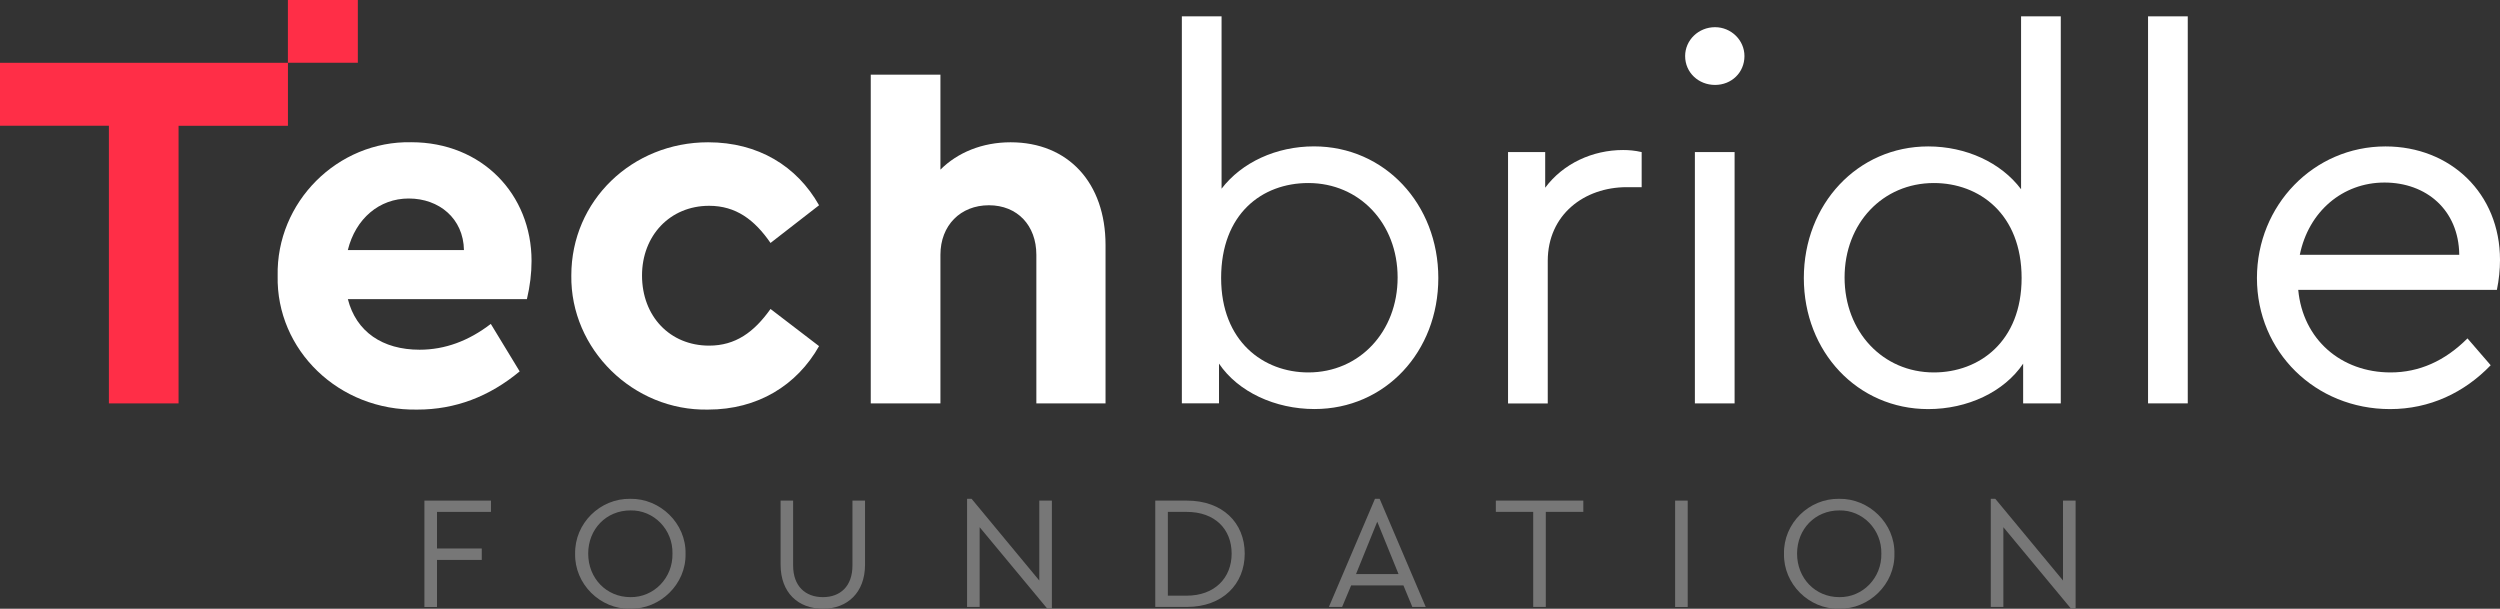 <?xml version="1.0" encoding="utf-8"?>
<!-- Generator: Adobe Illustrator 23.0.2, SVG Export Plug-In . SVG Version: 6.00 Build 0)  -->
<svg version="1.1" id="Layer_1" xmlns="http://www.w3.org/2000/svg" xmlns:xlink="http://www.w3.org/1999/xlink" x="0px" y="0px"
	 viewBox="0 0 458.94 111.75" style="enable-background:new 0 0 458.94 111.75;" xml:space="preserve">
<rect x="0" y="0" width="458.94" height="111.75" fill="#333333" stroke="none"/>
<style type="text/css">
	.st0{fill:#FF2E47;}
	.st1{fill:#777777;}
	.st2{fill:#FFFFFF;}
</style>
<g>
	<g>
		<g>
			<path class="st0" d="M19.99,23.08H0V11.53h52.86v11.56H32.78v50.97H19.99V23.08z"/>
			<path class="st2" d="M63.86,54.92c1.52,5.97,6.35,9.28,13.17,9.28c4.64,0,9-1.61,13.07-4.74l5.3,8.72c-5.59,4.64-11.84,7.01-18.76,7.01
				C62.15,75.47,50.69,64.2,50.97,50.65c-0.28-13.55,10.99-24.82,24.54-24.54c12.98,0,22.07,9.57,22.07,21.79
				c0,2.27-0.29,4.64-0.85,7.01H63.86z M85.17,45.91c-0.09-5.78-4.54-9.47-10.14-9.47c-5.4,0-9.75,3.69-11.18,9.47H85.17z"/>
			<path class="st2" d="M129.99,26.12c9.19,0,16.3,4.36,20.37,11.56l-8.91,6.92c-2.94-4.26-6.35-6.82-11.27-6.82c-7.2,0-12.32,5.49-12.32,12.79
				c0,7.48,5.11,12.88,12.32,12.88c4.83,0,8.24-2.46,11.27-6.73l8.91,6.82c-4.07,7.2-11.27,11.65-20.37,11.65
				c-13.74,0.28-25.3-11.09-25.11-24.63C104.88,36.82,116.06,26.12,129.99,26.12z"/>
			<path class="st2" d="M202.94,74.05h-12.69V46.77c0-5.4-3.5-9.09-8.71-9.09c-5.21,0-8.9,3.69-8.9,9.09v27.28h-12.79V13.71h12.79v17.43
				c3.13-3.13,7.67-5.02,12.88-5.02c10.61,0,17.43,7.48,17.43,18.85V74.05z"/>
			<path class="st2" d="M241.31,75.09c-7.2,0-14.02-3.13-17.53-8.34v7.29h-6.82V3h7.29v31.64c3.69-4.83,10.04-7.77,16.96-7.77
				c12.98,0,22.83,10.61,22.83,24.16C264.05,64.58,254.29,75.09,241.31,75.09z M240.18,33.6c-8.53,0-16.01,5.68-16.01,17.43
				c0,11.65,7.77,17.34,16.01,17.34c9.38,0,16.39-7.48,16.39-17.43C256.57,40.99,249.55,33.6,240.18,33.6z"/>
			<path class="st2" d="M301.38,34.36h-2.75c-7.77,0-14.5,5.02-14.5,13.55v26.15h-7.29V27.92h6.82v6.54c3.31-4.45,8.71-6.92,14.3-6.92
				c1.04,0,2.18,0.09,3.41,0.38V34.36z"/>
			<path class="st2" d="M314.84,4.99c2.94,0,5.4,2.37,5.4,5.3c0,3.03-2.37,5.3-5.4,5.3c-3.03,0-5.49-2.27-5.49-5.3
				C309.35,7.36,311.81,4.99,314.84,4.99z M311.14,27.92h7.29v46.14h-7.29V27.92z"/>
			<path class="st2" d="M378.31,3v71.05h-6.91v-7.29c-3.51,5.21-10.23,8.34-17.43,8.34c-12.98,0-22.83-10.52-22.83-24.06
				c0-13.55,9.86-24.16,22.83-24.16c6.92,0,13.36,2.94,17.05,7.86V3H378.31z M355.01,33.6c-9.38,0-16.39,7.39-16.39,17.34
				c0,9.95,7.01,17.43,16.39,17.43c8.34,0,16.11-5.68,16.11-17.34C371.11,39.28,363.35,33.6,355.01,33.6z"/>
			<path class="st2" d="M394.33,3h7.29v71.05h-7.29V3z"/>
			<path class="st2" d="M421.9,53.21c0.85,9.1,7.86,15.16,16.96,15.16c5.21,0,9.95-2.08,14.11-6.25l4.26,4.93c-4.83,5.02-11.18,8.05-18.47,8.05
				c-13.73,0-24.44-10.52-24.44-24.06c0-13.36,10.42-24.16,23.59-24.16c11.94,0,21.03,8.62,21.03,20.84c0,1.8-0.19,3.6-0.57,5.49
				H421.9z M451.46,46.77c-0.09-8.24-6.06-13.26-13.73-13.26c-7.67,0-13.92,5.31-15.54,13.26H451.46z"/>
		</g>
		<g>
			<path class="st1" d="M77.91,91.9h12.22v2.07h-9.91v6.72h8.22v2.1h-8.22v8.64h-2.31V91.9z"/>
			<path class="st1" d="M115.7,91.57c5.47-0.09,10.27,4.5,10.15,10.09c0.12,5.59-4.67,10.18-10.15,10.09
				c-5.53,0.12-10.24-4.56-10.12-10.09C105.47,96.07,110.17,91.48,115.7,91.57z M115.73,93.7c-4.41,0-7.75,3.4-7.75,7.93
				c0,4.53,3.34,7.99,7.75,7.99c4.29,0.06,7.81-3.52,7.72-7.99C123.55,97.22,120.03,93.61,115.73,93.7z"/>
			<path class="st1" d="M143.29,91.9h2.31v11.92c0,3.79,2.25,5.8,5.47,5.8c3.2,0,5.42-2.01,5.42-5.8V91.9h2.31v11.77
				c0,5.12-3.26,8.08-7.72,8.08c-4.56,0-7.78-2.96-7.78-8.08V91.9z"/>
			<path class="st1" d="M193.1,91.9v19.85h-0.83l-12.43-14.97v14.64h-2.31V91.57h0.83l12.43,15V91.9H193.1z"/>
			<path class="st1" d="M212.08,91.9h5.8c6.54,0,10.62,4.05,10.62,9.73c0,5.62-4.08,9.79-10.62,9.79h-5.8V91.9z M217.85,109.35
				c5.15,0,8.25-3.28,8.25-7.72c0-4.5-3.08-7.66-8.25-7.66h-3.46v15.38H217.85z"/>
			<path class="st1" d="M257.63,107.46h-9.59l-1.66,3.96h-2.43l8.46-19.85h0.86l8.46,19.85h-2.46L257.63,107.46z M252.83,95.77
				l-3.9,9.62h7.81L252.83,95.77z"/>
			<path class="st1" d="M281.46,93.97h-6.86V91.9h16.06v2.07h-6.89v17.45h-2.31V93.97z"/>
			<path class="st1" d="M307.51,91.9h2.31v19.53h-2.31V91.9z"/>
			<path class="st1" d="M337.62,91.57c5.47-0.09,10.27,4.5,10.15,10.09c0.12,5.59-4.67,10.18-10.15,10.09
				c-5.53,0.12-10.24-4.56-10.12-10.09C327.38,96.07,332.09,91.48,337.62,91.57z M337.65,93.7c-4.41,0-7.75,3.4-7.75,7.93
				c0,4.53,3.34,7.99,7.75,7.99c4.29,0.06,7.81-3.52,7.72-7.99C345.46,97.22,341.94,93.61,337.65,93.7z"/>
			<path class="st1" d="M381.03,91.9v19.85h-0.83l-12.43-14.97v14.64h-2.31V91.57h0.83l12.43,15V91.9H381.03z"/>
		</g>
	</g>
	<rect x="52.85" class="st0" width="12.84" height="11.52"/>
</g>
</svg>
